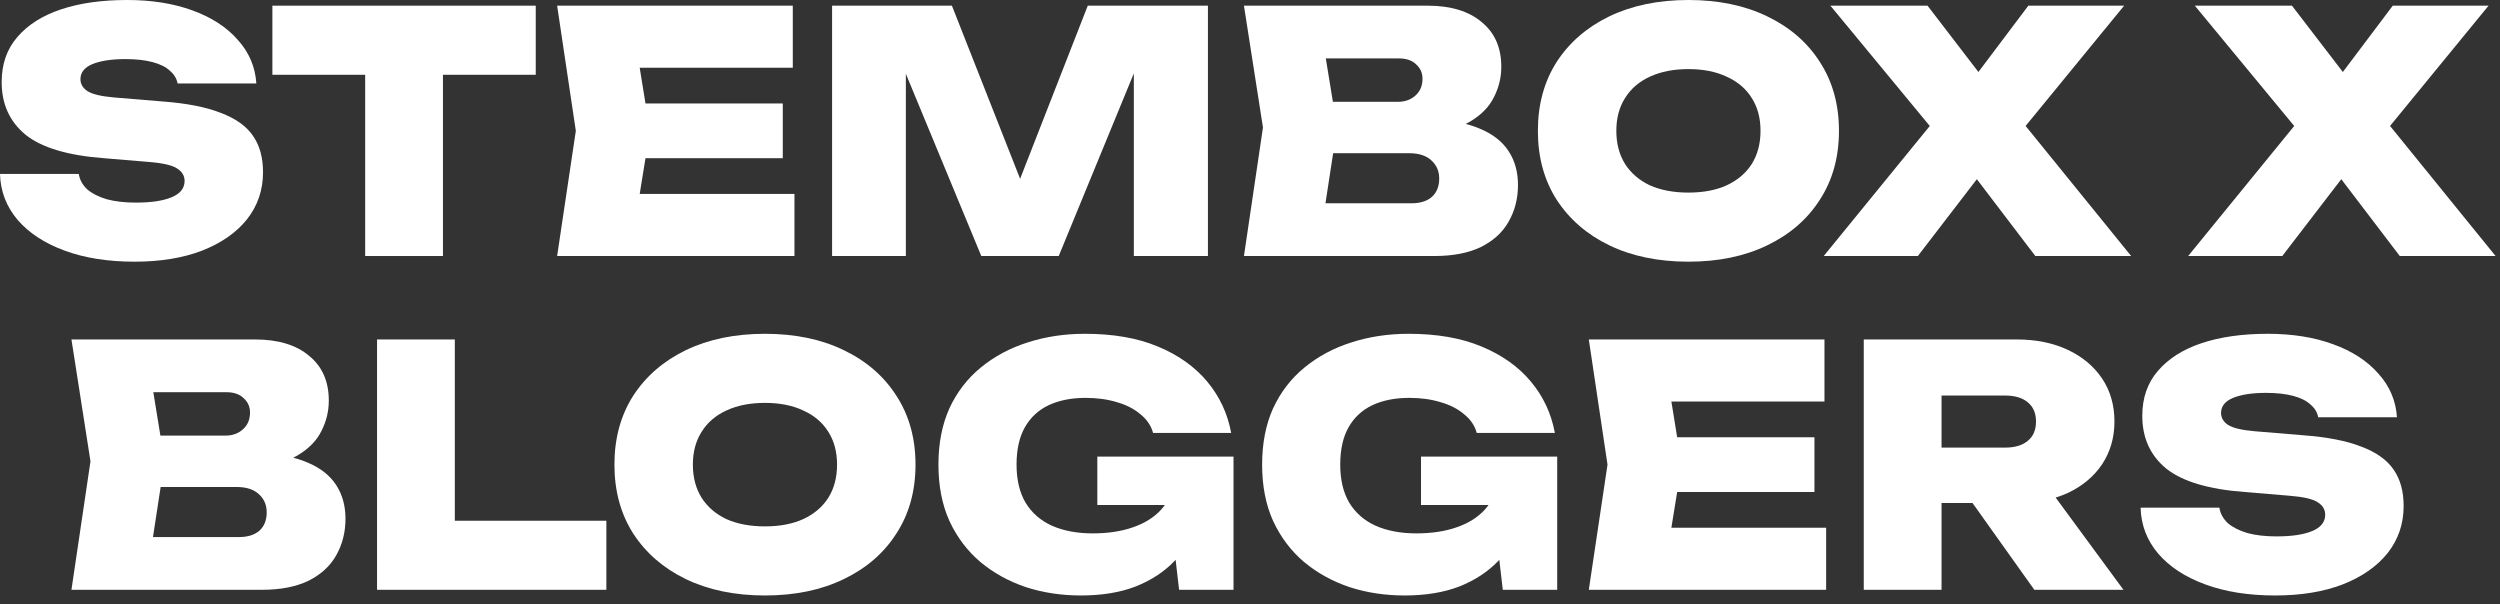 <?xml version="1.0" encoding="UTF-8"?> <svg xmlns="http://www.w3.org/2000/svg" width="273" height="66" viewBox="0 0 273 66" fill="none"><rect x="0" y="0" width="273" height="66" fill="#333333" stroke="none"/><path d="M0 18.99H8.602C8.699 19.622 9.003 20.181 9.513 20.667C10.048 21.129 10.765 21.493 11.664 21.76C12.563 22.003 13.62 22.125 14.835 22.125C16.512 22.125 17.812 21.93 18.735 21.542C19.683 21.153 20.157 20.558 20.157 19.756C20.157 19.197 19.889 18.747 19.355 18.407C18.82 18.043 17.763 17.8 16.184 17.678L11.372 17.277C7.436 16.985 4.58 16.135 2.807 14.726C1.057 13.292 0.182 11.372 0.182 8.967C0.182 6.998 0.753 5.358 1.895 4.046C3.037 2.709 4.629 1.701 6.67 1.021C8.711 0.34 11.117 0 13.887 0C16.56 0 18.93 0.377 20.995 1.13C23.085 1.883 24.737 2.952 25.952 4.338C27.191 5.698 27.872 7.29 27.993 9.112H19.391C19.294 8.578 19.015 8.116 18.553 7.727C18.116 7.314 17.484 6.998 16.657 6.78C15.831 6.561 14.847 6.452 13.705 6.452C12.198 6.452 10.996 6.634 10.097 6.998C9.222 7.363 8.784 7.91 8.784 8.639C8.784 9.173 9.04 9.611 9.55 9.951C10.084 10.291 11.056 10.522 12.466 10.643L17.751 11.081C20.375 11.275 22.489 11.688 24.093 12.32C25.721 12.928 26.9 13.766 27.629 14.835C28.358 15.88 28.722 17.204 28.722 18.808C28.722 20.752 28.139 22.465 26.973 23.947C25.806 25.405 24.166 26.547 22.052 27.374C19.962 28.176 17.508 28.576 14.689 28.576C11.797 28.576 9.258 28.176 7.071 27.374C4.884 26.572 3.171 25.454 1.932 24.02C0.693 22.562 0.049 20.886 0 18.99Z" fill="white"></path><path d="M39.877 4.301H48.37V27.957H39.877V4.301ZM29.744 0.62H58.503V8.165H29.744V0.62Z" fill="white"></path><path d="M85.479 11.299V17.277H65.177V11.299H85.479ZM70.972 14.288L69.259 24.859L65.942 21.177H86.755V27.957H60.839L62.88 14.288L60.839 0.62H86.573V7.399H65.942L69.259 3.718L70.972 14.288Z" fill="white"></path><path d="M131.906 0.62V27.957H123.815V3.754L125.491 3.937L115.613 27.957H107.157L97.243 4.009L98.919 3.791V27.957H90.864V0.62H103.949L112.953 23.474H109.854L118.784 0.62H131.906Z" fill="white"></path><path d="M155.777 14.616L156.469 13.085C158.535 13.134 160.26 13.462 161.645 14.07C163.03 14.653 164.063 15.467 164.743 16.512C165.424 17.557 165.764 18.784 165.764 20.193C165.764 21.675 165.424 23.012 164.743 24.203C164.087 25.369 163.079 26.292 161.718 26.973C160.357 27.629 158.668 27.957 156.651 27.957H135.839L137.916 13.924L135.839 0.62H155.886C158.413 0.62 160.381 1.215 161.791 2.406C163.224 3.572 163.941 5.2 163.941 7.29C163.941 8.456 163.674 9.562 163.139 10.607C162.629 11.652 161.766 12.539 160.551 13.268C159.361 13.972 157.769 14.422 155.777 14.616ZM144.149 26.061L140.905 22.198H154.136C155.084 22.198 155.825 21.967 156.36 21.505C156.894 21.019 157.162 20.351 157.162 19.5C157.162 18.699 156.882 18.043 156.323 17.532C155.764 16.998 154.95 16.73 153.881 16.73H142.873V11.117H152.678C153.432 11.117 154.063 10.886 154.574 10.425C155.084 9.963 155.339 9.355 155.339 8.602C155.339 7.97 155.108 7.448 154.647 7.035C154.209 6.597 153.577 6.379 152.751 6.379H140.942L144.149 2.515L146.008 13.924L144.149 26.061Z" fill="white"></path><path d="M184.376 28.576C181.095 28.576 178.216 27.981 175.737 26.791C173.283 25.6 171.363 23.935 169.978 21.797C168.617 19.659 167.937 17.156 167.937 14.288C167.937 11.421 168.617 8.918 169.978 6.78C171.363 4.641 173.283 2.977 175.737 1.786C178.216 0.595 181.095 0 184.376 0C187.656 0 190.524 0.595 192.978 1.786C195.456 2.977 197.376 4.641 198.737 6.78C200.122 8.918 200.815 11.421 200.815 14.288C200.815 17.156 200.122 19.659 198.737 21.797C197.376 23.935 195.456 25.6 192.978 26.791C190.524 27.981 187.656 28.576 184.376 28.576ZM184.376 21.031C186.004 21.031 187.401 20.764 188.568 20.23C189.758 19.671 190.669 18.893 191.301 17.897C191.933 16.876 192.249 15.673 192.249 14.288C192.249 12.903 191.933 11.713 191.301 10.716C190.669 9.696 189.758 8.918 188.568 8.383C187.401 7.825 186.004 7.545 184.376 7.545C182.748 7.545 181.338 7.825 180.148 8.383C178.981 8.918 178.082 9.696 177.45 10.716C176.819 11.713 176.503 12.903 176.503 14.288C176.503 15.673 176.819 16.876 177.45 17.897C178.082 18.893 178.981 19.671 180.148 20.23C181.338 20.764 182.748 21.031 184.376 21.031Z" fill="white"></path><path d="M219.088 16.329V11.154L232.721 27.957H222.259L213.767 16.803H217.995L209.429 27.957H199.15L212.855 11.154V16.329L199.879 0.62H210.486L218.177 10.643H213.949L221.494 0.62H231.955L219.088 16.329Z" fill="white"></path><path d="M258.884 16.329V11.154L272.516 27.957H262.055L253.562 16.803H257.79L249.225 27.957H238.946L252.651 11.154V16.329L239.675 0.62H250.282L257.973 10.643H253.745L261.29 0.62H271.751L258.884 16.329Z" fill="white"></path><path d="M27.74 51.066L28.433 49.535C30.498 49.584 32.224 49.912 33.608 50.519C34.994 51.102 36.026 51.916 36.707 52.961C37.387 54.006 37.727 55.233 37.727 56.643C37.727 58.125 37.387 59.462 36.707 60.652C36.051 61.819 35.042 62.742 33.681 63.422C32.321 64.078 30.632 64.406 28.615 64.406H7.802L9.88 50.373L7.802 37.069H27.849C30.377 37.069 32.345 37.665 33.754 38.855C35.188 40.022 35.905 41.65 35.905 43.739C35.905 44.906 35.638 46.012 35.103 47.056C34.593 48.101 33.73 48.988 32.515 49.717C31.324 50.422 29.733 50.871 27.74 51.066ZM16.113 62.511L12.869 58.647H26.1C27.048 58.647 27.789 58.417 28.323 57.955C28.858 57.469 29.125 56.801 29.125 55.95C29.125 55.148 28.846 54.492 28.287 53.982C27.728 53.447 26.914 53.18 25.845 53.18H14.837V47.567H24.642C25.395 47.567 26.027 47.336 26.537 46.874C27.048 46.413 27.303 45.805 27.303 45.052C27.303 44.42 27.072 43.898 26.61 43.484C26.173 43.047 25.541 42.828 24.715 42.828H12.905L16.113 38.965L17.972 50.373L16.113 62.511Z" fill="white"></path><path d="M49.666 37.069V60.652L45.839 56.861H66.214V64.406H41.173V37.069H49.666Z" fill="white"></path><path d="M83.534 65.026C80.254 65.026 77.374 64.431 74.896 63.24C72.441 62.049 70.522 60.385 69.137 58.246C67.776 56.108 67.096 53.605 67.096 50.738C67.096 47.87 67.776 45.368 69.137 43.229C70.522 41.091 72.441 39.426 74.896 38.236C77.374 37.045 80.254 36.45 83.534 36.45C86.815 36.45 89.682 37.045 92.136 38.236C94.615 39.426 96.535 41.091 97.895 43.229C99.281 45.368 99.973 47.87 99.973 50.738C99.973 53.605 99.281 56.108 97.895 58.246C96.535 60.385 94.615 62.049 92.136 63.24C89.682 64.431 86.815 65.026 83.534 65.026ZM83.534 57.481C85.162 57.481 86.56 57.214 87.726 56.679C88.917 56.12 89.828 55.343 90.46 54.346C91.091 53.326 91.407 52.123 91.407 50.738C91.407 49.353 91.091 48.162 90.46 47.166C89.828 46.145 88.917 45.368 87.726 44.833C86.56 44.274 85.162 43.995 83.534 43.995C81.906 43.995 80.497 44.274 79.306 44.833C78.14 45.368 77.241 46.145 76.609 47.166C75.977 48.162 75.661 49.353 75.661 50.738C75.661 52.123 75.977 53.326 76.609 54.346C77.241 55.343 78.14 56.12 79.306 56.679C80.497 57.214 81.906 57.481 83.534 57.481Z" fill="white"></path><path d="M131.784 52.597C131.711 54.201 131.383 55.756 130.799 57.262C130.216 58.745 129.366 60.081 128.248 61.272C127.13 62.438 125.721 63.362 124.02 64.042C122.319 64.698 120.326 65.026 118.042 65.026C115.904 65.026 113.899 64.722 112.028 64.115C110.157 63.483 108.504 62.572 107.071 61.381C105.637 60.166 104.507 58.672 103.681 56.898C102.879 55.124 102.478 53.071 102.478 50.738C102.478 48.405 102.879 46.352 103.681 44.578C104.507 42.804 105.649 41.322 107.107 40.131C108.589 38.916 110.29 38.005 112.21 37.397C114.154 36.766 116.244 36.45 118.479 36.45C121.566 36.45 124.214 36.911 126.425 37.835C128.661 38.758 130.459 40.034 131.82 41.662C133.181 43.29 134.056 45.161 134.444 47.275H125.915C125.697 46.473 125.235 45.793 124.53 45.234C123.85 44.651 122.999 44.213 121.979 43.922C120.958 43.606 119.816 43.448 118.552 43.448C116.997 43.448 115.649 43.715 114.506 44.25C113.389 44.784 112.526 45.586 111.919 46.656C111.311 47.725 111.007 49.086 111.007 50.738C111.007 52.39 111.335 53.775 111.991 54.893C112.672 56.011 113.632 56.849 114.871 57.408C116.135 57.967 117.617 58.246 119.318 58.246C120.97 58.246 122.428 58.028 123.692 57.59C124.98 57.153 126.012 56.509 126.79 55.659C127.568 54.808 128.029 53.751 128.175 52.487L131.784 52.597ZM119.828 55.148V49.863H134.7V64.406H128.758L127.519 53.763L129.086 55.148H119.828Z" fill="white"></path><path d="M167.13 52.597C167.057 54.201 166.729 55.756 166.146 57.262C165.562 58.745 164.712 60.081 163.594 61.272C162.476 62.438 161.067 63.362 159.366 64.042C157.665 64.698 155.672 65.026 153.388 65.026C151.25 65.026 149.245 64.722 147.374 64.115C145.503 63.483 143.851 62.572 142.417 61.381C140.983 60.166 139.853 58.672 139.027 56.898C138.225 55.124 137.824 53.071 137.824 50.738C137.824 48.405 138.225 46.352 139.027 44.578C139.853 42.804 140.995 41.322 142.453 40.131C143.936 38.916 145.637 38.005 147.556 37.397C149.5 36.766 151.59 36.45 153.826 36.45C156.912 36.45 159.56 36.911 161.772 37.835C164.007 38.758 165.805 40.034 167.166 41.662C168.527 43.29 169.402 45.161 169.791 47.275H161.261C161.043 46.473 160.581 45.793 159.876 45.234C159.196 44.651 158.345 44.213 157.325 43.922C156.304 43.606 155.162 43.448 153.899 43.448C152.343 43.448 150.995 43.715 149.853 44.25C148.735 44.784 147.872 45.586 147.265 46.656C146.657 47.725 146.353 49.086 146.353 50.738C146.353 52.39 146.682 53.775 147.338 54.893C148.018 56.011 148.978 56.849 150.217 57.408C151.481 57.967 152.963 58.246 154.664 58.246C156.316 58.246 157.774 58.028 159.038 57.59C160.326 57.153 161.359 56.509 162.136 55.659C162.914 54.808 163.375 53.751 163.521 52.487L167.13 52.597ZM155.174 55.148V49.863H170.046V64.406H164.104L162.865 53.763L164.432 55.148H155.174Z" fill="white"></path><path d="M198.138 47.749V53.727H177.836V47.749H198.138ZM183.631 50.738L181.918 61.308L178.601 57.627H199.414V64.406H173.498L175.54 50.738L173.498 37.069H199.232V43.849H178.601L181.918 40.167L183.631 50.738Z" fill="white"></path><path d="M209.392 48.879H218.941C220.011 48.879 220.837 48.636 221.42 48.15C222.028 47.664 222.331 46.959 222.331 46.036C222.331 45.112 222.028 44.408 221.42 43.922C220.837 43.436 220.011 43.193 218.941 43.193H208.189L212.016 39.256V64.406H203.523V37.069H220.217C222.331 37.069 224.19 37.446 225.794 38.199C227.398 38.953 228.649 39.997 229.548 41.334C230.447 42.67 230.897 44.238 230.897 46.036C230.897 47.785 230.447 49.341 229.548 50.701C228.649 52.038 227.398 53.083 225.794 53.836C224.19 54.565 222.331 54.93 220.217 54.93H209.392V48.879ZM213.037 51.613H222.477L231.881 64.406H222.149L213.037 51.613Z" fill="white"></path><path d="M233.755 55.44H242.357C242.454 56.072 242.758 56.63 243.268 57.117C243.802 57.578 244.519 57.943 245.418 58.21C246.317 58.453 247.375 58.575 248.589 58.575C250.266 58.575 251.566 58.38 252.49 57.991C253.437 57.602 253.911 57.007 253.911 56.205C253.911 55.646 253.644 55.197 253.109 54.857C252.575 54.492 251.518 54.249 249.938 54.128L245.127 53.727C241.19 53.435 238.335 52.585 236.561 51.175C234.812 49.742 233.937 47.822 233.937 45.416C233.937 43.448 234.508 41.808 235.65 40.495C236.792 39.159 238.384 38.151 240.425 37.47C242.466 36.79 244.872 36.45 247.642 36.45C250.315 36.45 252.684 36.826 254.749 37.58C256.839 38.333 258.492 39.402 259.707 40.787C260.946 42.148 261.626 43.739 261.748 45.562H253.146C253.048 45.027 252.769 44.566 252.307 44.177C251.87 43.764 251.238 43.448 250.412 43.229C249.586 43.011 248.602 42.901 247.46 42.901C245.953 42.901 244.75 43.083 243.851 43.448C242.976 43.812 242.539 44.359 242.539 45.088C242.539 45.623 242.794 46.06 243.304 46.4C243.839 46.741 244.811 46.971 246.22 47.093L251.505 47.53C254.13 47.725 256.244 48.138 257.848 48.77C259.476 49.377 260.654 50.215 261.383 51.285C262.112 52.33 262.477 53.654 262.477 55.258C262.477 57.202 261.894 58.915 260.727 60.397C259.561 61.855 257.921 62.997 255.807 63.823C253.717 64.625 251.262 65.026 248.444 65.026C245.552 65.026 243.013 64.625 240.826 63.823C238.639 63.021 236.926 61.904 235.686 60.47C234.447 59.012 233.803 57.335 233.755 55.44Z" fill="white"></path></svg> 